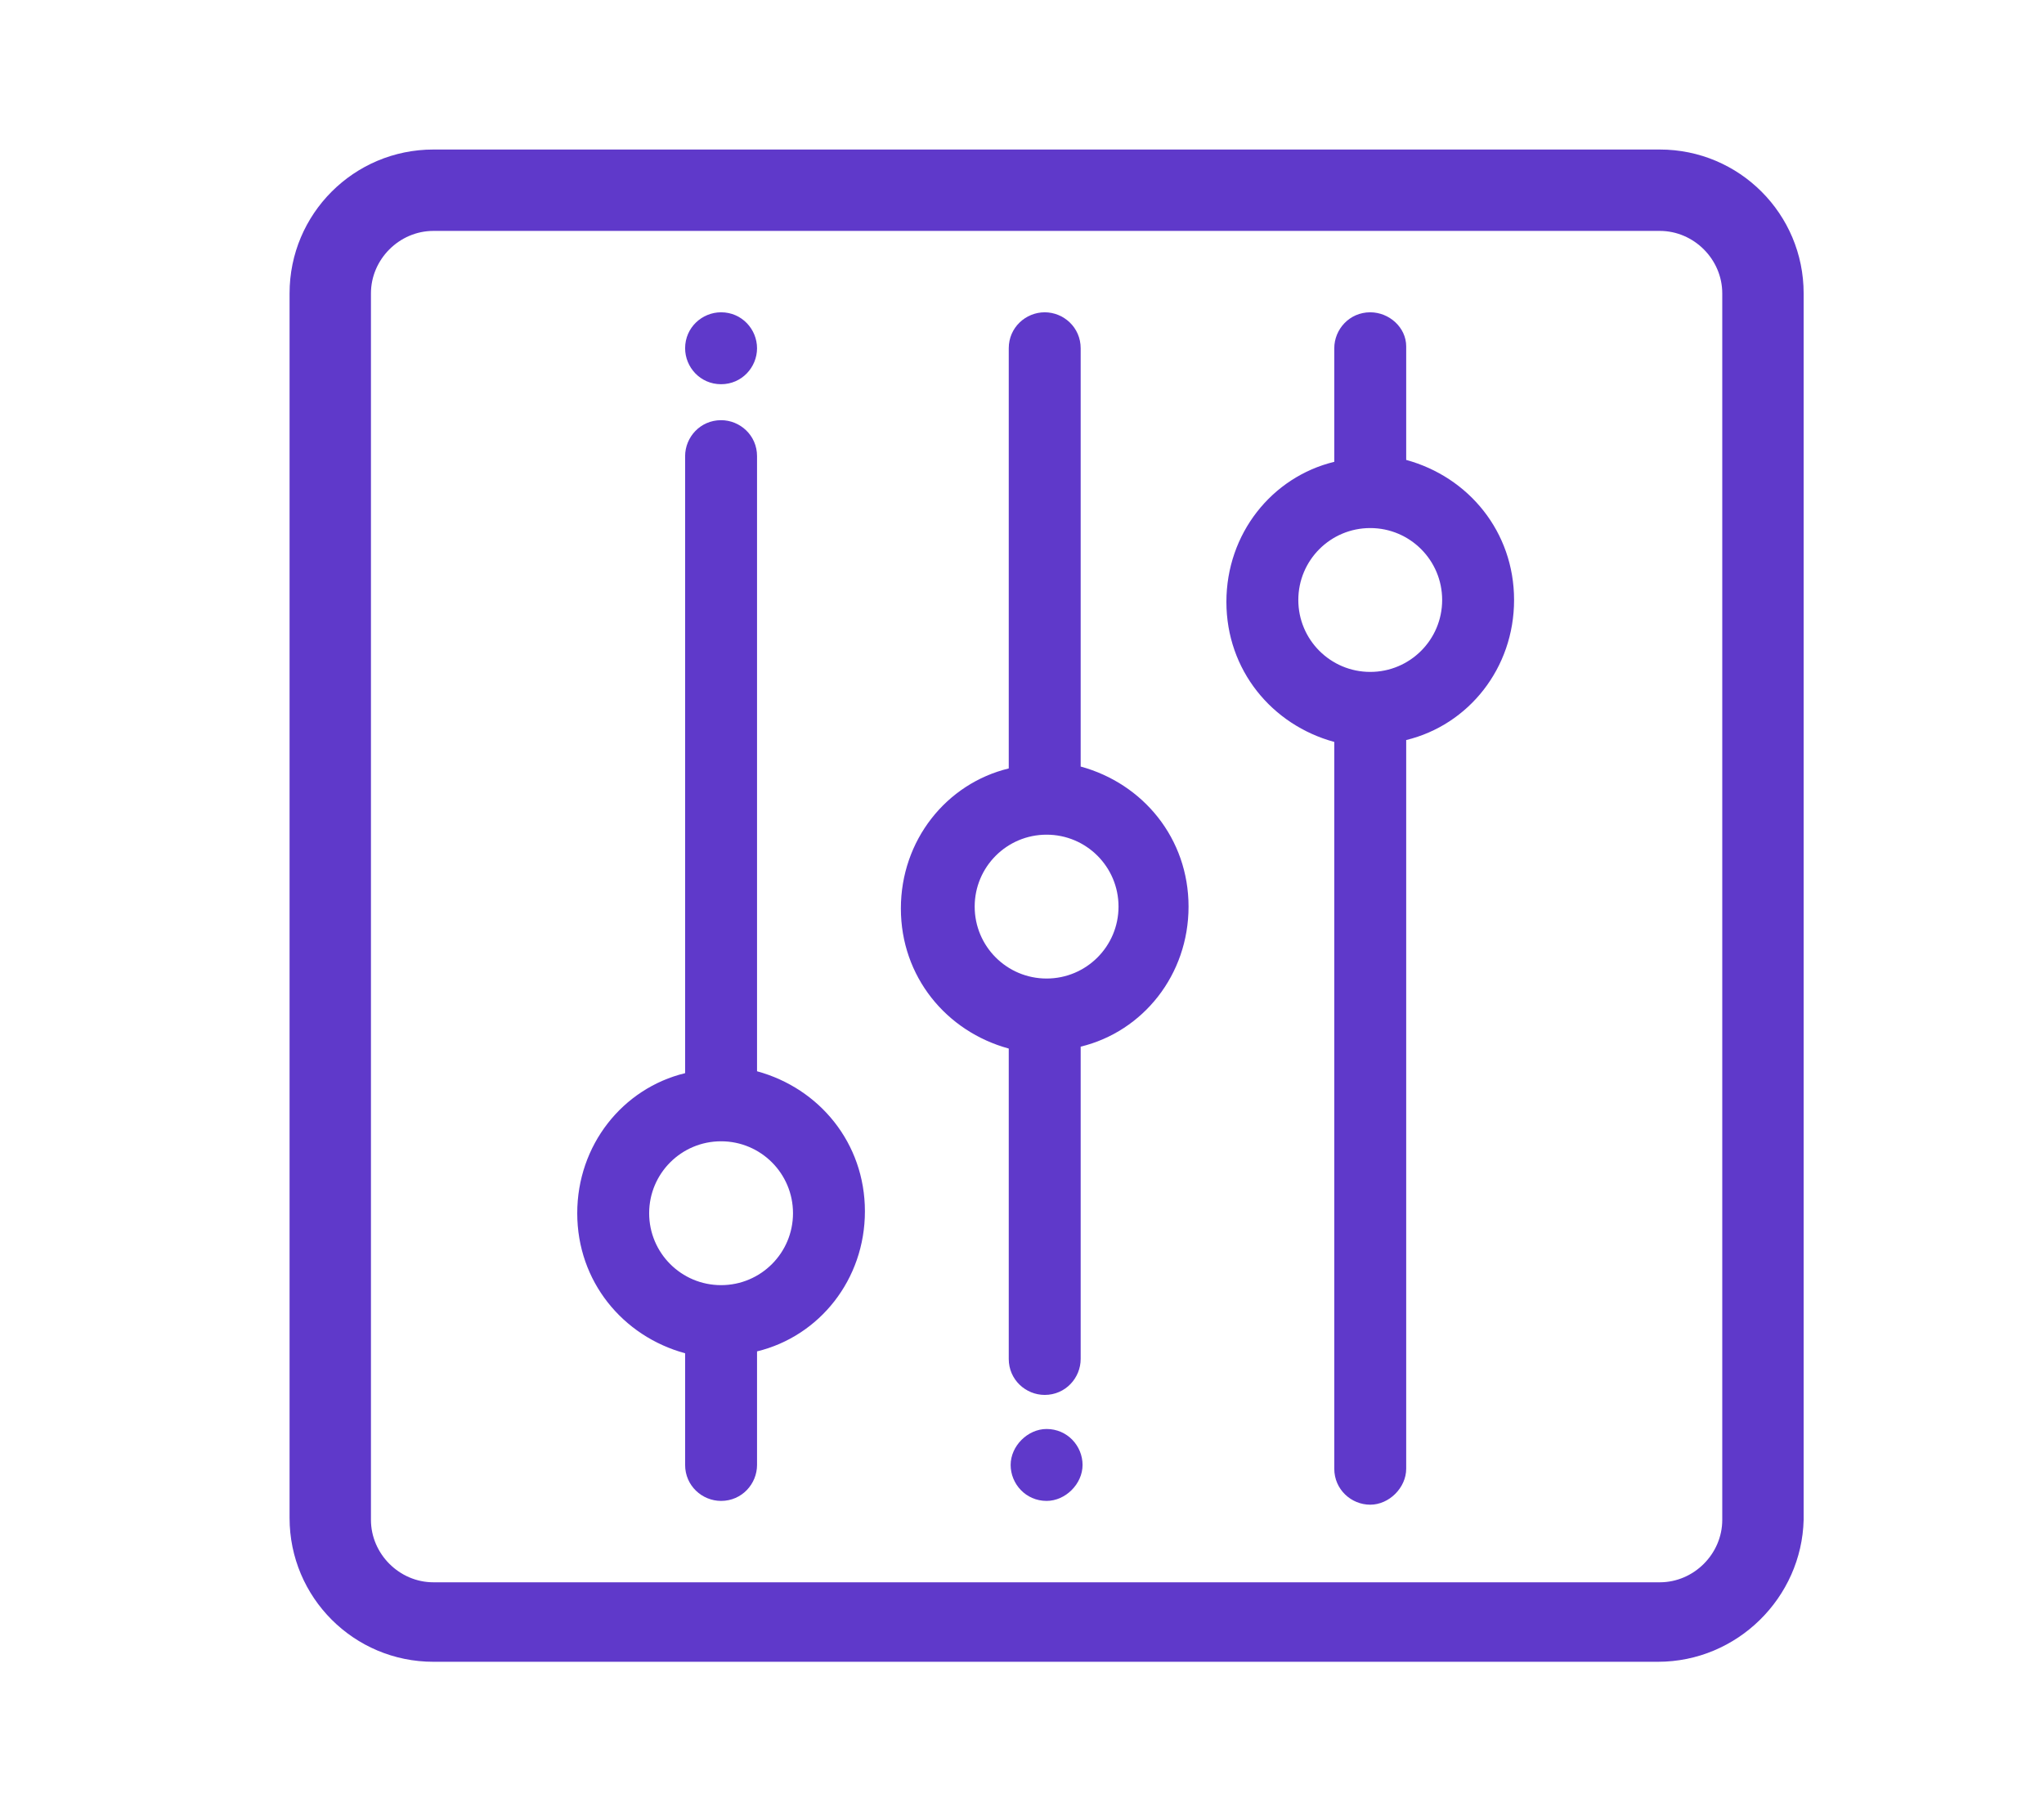 <?xml version="1.0" encoding="UTF-8"?> <svg xmlns="http://www.w3.org/2000/svg" xmlns:xlink="http://www.w3.org/1999/xlink" version="1.1" x="0px" y="0px" viewBox="0 0 108 95" style="enable-background:new 0 0 108 95;" xml:space="preserve"> <style type="text/css"> .st0{display:none;} .st1{display:inline;} .st2{fill-rule:evenodd;clip-rule:evenodd;fill:#5F39CA;} .st3{fill:#5F39CA;} .st4{display:inline;fill:#5F39CA;} </style> <g id="_x2D_---_below_are_archived" class="st0"> </g> <g id="full-digital" class="st0"> <g class="st1"> <path class="st2" d="M47.9,39.4l-0.9,3.7h-2.3c-1,0-1.9,0.8-1.9,1.9c0,1,0.8,1.9,1.9,1.9h3.7h0.1h3.7v5h-28 c-3.1,0-5.6,2.5-5.6,5.6v5.6h-3.7c-3.1,0-5.6,2.5-5.6,5.6v7.5c0,3.1,2.5,5.6,5.6,5.6h3.7v3.7h-1.9c-1,0-1.9,0.8-1.9,1.9 c0,1,0.8,1.9,1.9,1.9h7.5c1,0,1.9-0.8,1.9-1.9c0-1-0.8-1.9-1.9-1.9h-1.9v-3.7H26c3.1,0,5.6-2.5,5.6-5.6v-7.5 c0-3.1-2.5-5.6-5.6-5.6h-3.7v-5.6c0-1,0.8-1.9,1.9-1.9h28v7.5h-3.7c-3.1,0-5.6,2.5-5.6,5.6v7.5c0,3.1,2.5,5.6,5.6,5.6h3.7v3.7 h-1.9c-1,0-1.9,0.8-1.9,1.9c0,1,0.8,1.9,1.9,1.9h7.5c1,0,1.9-0.8,1.9-1.9c0-1-0.8-1.9-1.9-1.9h-1.9v-3.7h3.7 c3.1,0,5.6-2.5,5.6-5.6v-7.5c0-3.1-2.5-5.6-5.6-5.6h-3.7v-7.5h28c1,0,1.9,0.8,1.9,1.9v5.6H82c-3.1,0-5.6,2.5-5.6,5.6v7.5 c0,3.1,2.5,5.6,5.6,5.6h3.7v3.7h-1.9c-1,0-1.9,0.8-1.9,1.9c0,1,0.8,1.9,1.9,1.9h7.5c1,0,1.9-0.8,1.9-1.9c0-1-0.8-1.9-1.9-1.9h-1.9 v-3.7h3.7c3.1,0,5.6-2.5,5.6-5.6v-7.5c0-3.1-2.5-5.6-5.6-5.6h-3.7v-5.6c0-3.1-2.5-5.6-5.6-5.6h-28v-5h3.7h0.1h3.7 c1,0,1.9-0.8,1.9-1.9s-0.8-1.9-1.9-1.9h-2.3l-0.9-3.7h6.9c3.1,0,5.6-2.5,5.6-5.6V11.4c0-3.1-2.5-5.6-5.6-5.6H40.9 c-3.1,0-5.6,2.5-5.6,5.6v22.4c0,3.1,2.5,5.6,5.6,5.6H47.9z M95.1,68.7v7.5c0,1-0.8,1.9-1.9,1.9H82c-1,0-1.9-0.8-1.9-1.9v-7.5 c0-1,0.8-1.9,1.9-1.9h11.2C94.3,66.8,95.1,67.6,95.1,68.7z M61.5,68.7v7.5c0,1-0.8,1.9-1.9,1.9H48.4c-1,0-1.9-0.8-1.9-1.9v-7.5 c0-1,0.8-1.9,1.9-1.9h11.2C60.6,66.8,61.5,67.6,61.5,68.7z M27.9,68.7v7.5c0,1-0.8,1.9-1.9,1.9H14.8c-1,0-1.9-0.8-1.9-1.9v-7.5 c0-1,0.8-1.9,1.9-1.9H26C27,66.8,27.9,67.6,27.9,68.7z M51.7,39.4l-0.9,3.7h6.4l-0.9-3.7H51.7z M57.8,35.7h9.3 c1,0,1.9-0.8,1.9-1.9V11.4c0-1-0.8-1.9-1.9-1.9H40.9c-1,0-1.9,0.8-1.9,1.9v22.4c0,1,0.8,1.9,1.9,1.9h9.3h0.1H57.8L57.8,35.7 L57.8,35.7z"></path> <path class="st3" d="M65.4,32.7H42.9c-0.7,0-1.3-0.6-1.3-1.3V14c0-0.7,0.6-1.3,1.3-1.3h22.6c0.7,0,1.3,0.6,1.3,1.3v17.4 C66.7,32.2,66.1,32.7,65.4,32.7z M42.9,14l0,17.4l22.6,0c0,0,0,0,0,0V14L42.9,14z"></path> </g> </g> <g id="integrated-data" class="st0"> <g class="st1"> <path class="st3" d="M43.1,6.5c-2.2,0-4.1,1.8-4.1,4.1v5.5c0,1,0.4,2,1.1,2.7c-0.7,0.7-1.1,1.7-1.1,2.7V27c0,2.2,1.8,4.1,4.1,4.1 h21.8c2.2,0,4.1-1.8,4.1-4.1l0-5.5c0-1-0.4-2-1.1-2.7c0.7-0.7,1.1-1.7,1.1-2.7v-5.5c0-2.2-1.8-4.1-4.1-4.1L43.1,6.5z M43.1,9.3 h6.8v8.2h-6.8c-0.8,0-1.4-0.6-1.4-1.4l0-5.5C41.7,9.9,42.3,9.3,43.1,9.3L43.1,9.3z M52.6,9.3h12.3c0.8,0,1.4,0.6,1.4,1.4v5.5 c0,0.8-0.6,1.4-1.4,1.4H52.6V9.3z M45.8,12c-0.8,0-1.4,0.6-1.4,1.4c0,0.8,0.6,1.4,1.4,1.4c0.8,0,1.4-0.6,1.4-1.4 C47.2,12.6,46.6,12,45.8,12z M56.7,12c-0.8,0-1.4,0.6-1.4,1.4c0,0.8,0.6,1.4,1.4,1.4h5.5c0.8,0,1.4-0.6,1.4-1.4 c0-0.7-0.6-1.4-1.4-1.4H56.7z M43.1,20.2h6.8v8.2h-6.8c-0.8,0-1.4-0.6-1.4-1.4l0-5.5C41.7,20.8,42.3,20.2,43.1,20.2L43.1,20.2z M52.6,20.2h12.3c0.8,0,1.4,0.6,1.4,1.4V27c0,0.8-0.6,1.4-1.4,1.4H52.6V20.2z M45.8,22.9c-0.8,0-1.4,0.6-1.4,1.4s0.6,1.4,1.4,1.4 c0.8,0,1.4-0.6,1.4-1.4S46.6,22.9,45.8,22.9z M56.7,22.9c-0.8,0-1.4,0.6-1.4,1.4c0,0.8,0.6,1.4,1.4,1.4h5.5c0.7,0,1.4-0.6,1.4-1.4 c0-0.7-0.6-1.4-1.4-1.4H56.7z M52.2,36.7c-1.5,0.2-2.9,0.6-4.2,1.3c-0.7,0.3-1,1.2-0.6,1.8c0.3,0.7,1.1,1,1.8,0.6 c1.1-0.5,2.2-0.9,3.4-1c2.3-0.3,4.8,0.1,6.9,1.4c4.3,2.5,6.4,7.6,5.1,12.4l-0.3,1.3l-1.6-2.8c-0.3-0.5-0.8-0.7-1.3-0.7 c-0.2,0-0.4,0.1-0.5,0.2c-0.7,0.4-0.9,1.2-0.5,1.9l3.3,5.7c0.4,0.6,1.2,0.9,1.9,0.5l5.7-3.3c0.6-0.4,0.9-1.2,0.5-1.9 c-0.4-0.7-1.2-0.9-1.9-0.5l-2.8,1.6l0.3-1.3c1.6-6-1-12.3-6.4-15.4c-2-1.2-4.2-1.8-6.4-1.8C53.7,36.6,52.9,36.6,52.2,36.7 L52.2,36.7z M42.6,41.4L37,44.7c-0.7,0.4-0.9,1.2-0.5,1.9c0.4,0.6,1.2,0.9,1.9,0.5l2.8-1.6l-0.3,1.3c-1.6,6,1,12.3,6.4,15.4 c2.7,1.6,5.7,2.1,8.6,1.7c1.5-0.2,2.9-0.6,4.2-1.3c0.7-0.3,1-1.1,0.6-1.8c-0.3-0.7-1.1-1-1.8-0.6c-1.1,0.5-2.2,0.9-3.4,1 c-2.3,0.3-4.8-0.1-6.9-1.4c-4.3-2.5-6.4-7.6-5.1-12.4l0.3-1.3l1.6,2.8c0.4,0.6,1.2,0.9,1.9,0.5c0.7-0.4,0.9-1.2,0.5-1.9l-3.3-5.7 c-0.2-0.4-0.6-0.7-1.1-0.7C43,41.3,42.8,41.3,42.6,41.4L42.6,41.4z M17.1,63.9c-2.2,0-4.1,1.8-4.1,4.1v5.5c0,1,0.4,2,1.1,2.7 c-0.7,0.7-1.1,1.7-1.1,2.7v5.5c0,2.2,1.8,4.1,4.1,4.1H39c2.2,0,4.1-1.8,4.1-4.1v-5.5c0-1-0.4-2-1.1-2.7c0.7-0.7,1.1-1.7,1.1-2.7 V68c0-2.2-1.8-4.1-4.1-4.1H17.1z M69,63.9c-2.2,0-4.1,1.8-4.1,4.1v5.5c0,1,0.4,2,1.1,2.7c-0.7,0.7-1.1,1.7-1.1,2.7v5.5 c0,2.2,1.8,4.1,4.1,4.1h21.8c2.2,0,4.1-1.8,4.1-4.1v-5.5c0-1-0.4-2-1.1-2.7c0.7-0.7,1.1-1.7,1.1-2.7V68c0-2.2-1.8-4.1-4.1-4.1H69z M17.1,66.6H24v8.2h-6.8c-0.8,0-1.4-0.6-1.4-1.4V68C15.8,67.2,16.4,66.6,17.1,66.6L17.1,66.6z M26.7,66.6H39 c0.8,0,1.4,0.6,1.4,1.4v5.5c0,0.8-0.6,1.4-1.4,1.4l-12.3,0V66.6z M69,66.6h6.8v8.2H69c-0.8,0-1.4-0.6-1.4-1.4V68 C67.7,67.2,68.2,66.6,69,66.6L69,66.6z M78.6,66.6h12.3c0.8,0,1.4,0.6,1.4,1.4v5.5c0,0.8-0.6,1.4-1.4,1.4H78.6L78.6,66.6z M30.8,69.3c-0.8,0-1.4,0.6-1.4,1.4c0,0.7,0.6,1.4,1.4,1.4h5.5c0.7,0,1.4-0.6,1.4-1.4c0-0.8-0.6-1.4-1.4-1.4H30.8z M82.7,69.3 c-0.8,0-1.4,0.6-1.4,1.4c0,0.8,0.6,1.4,1.4,1.4h5.5c0.7,0,1.4-0.6,1.4-1.4c0-0.8-0.6-1.4-1.4-1.4H82.7z M19.9,69.3 c-0.8,0-1.4,0.6-1.4,1.4s0.6,1.4,1.4,1.4c0.8,0,1.4-0.6,1.4-1.4S20.6,69.3,19.9,69.3z M71.7,69.3c-0.8,0-1.4,0.6-1.4,1.4 s0.6,1.4,1.4,1.4c0.8,0,1.4-0.6,1.4-1.4S72.5,69.3,71.7,69.3z M24,77.5v8.2h-6.8c-0.8,0-1.4-0.6-1.4-1.4v-5.5 c0-0.8,0.6-1.4,1.4-1.4L24,77.5z M26.7,77.5H39c0.8,0,1.4,0.6,1.4,1.4v5.5c0,0.8-0.6,1.4-1.4,1.4l-12.3,0V77.5z M75.8,77.5v8.2H69 c-0.8,0-1.4-0.6-1.4-1.4v-5.5c0-0.8,0.6-1.4,1.4-1.4L75.8,77.5z M78.6,77.5h12.3c0.8,0,1.4,0.6,1.4,1.4v5.5c0,0.8-0.6,1.4-1.4,1.4 H78.6V77.5z M30.8,80.3c-0.8,0-1.4,0.6-1.4,1.4c0,0.7,0.6,1.4,1.4,1.4h5.5c0.7,0,1.4-0.6,1.4-1.4c0-0.8-0.6-1.4-1.4-1.4H30.8z M82.7,80.3c-0.8,0-1.4,0.6-1.4,1.4c0,0.8,0.6,1.4,1.4,1.4h5.5c0.7,0,1.4-0.6,1.4-1.4c0-0.8-0.6-1.4-1.4-1.4H82.7z M19.9,80.3 c-0.8,0-1.4,0.6-1.4,1.4c0,0.8,0.6,1.4,1.4,1.4s1.4-0.6,1.4-1.4C21.2,80.9,20.6,80.3,19.9,80.3z M70.4,81.6c0,0.8,0.6,1.4,1.4,1.4 c0.8,0,1.4-0.6,1.4-1.4c0-0.8-0.6-1.4-1.4-1.4C71,80.3,70.4,80.9,70.4,81.6z"></path> <g> <path class="st3" d="M59.1,76.5c-3.3,0.6-6.9,0.6-10.2,0c-0.1,0-0.2,0-0.5,0c-1.1,0.1-1.9,0.8-2.2,1.8c-0.1,0.6,0,1.2,0.3,1.7 c0.3,0.5,0.9,0.8,1.4,1c1.9,0.4,4,0.6,6,0.6c2,0,4.1-0.2,6-0.6c1.2-0.2,2-1.4,1.8-2.7C61.5,77,60.3,76.2,59.1,76.5z"></path> <path class="st3" d="M83.9,17h-9.2c-1.3,0-2.3,1-2.3,2.3s1,2.3,2.3,2.3h6.9v36.1c0,1.3,1,2.3,2.3,2.3c1.3,0,2.3-1,2.3-2.3V19.3 C86.2,18.1,85.2,17,83.9,17z"></path> <path class="st3" d="M33.1,17.2h-9.2c-1.3,0-2.3,1-2.3,2.3V58c0,1.3,1,2.3,2.3,2.3s2.3-1,2.3-2.3V21.8h6.9c1.3,0,2.3-1,2.3-2.3 S34.4,17.2,33.1,17.2z"></path> </g> </g> </g> <g id="smart-quotes"> <g> <path class="st3" d="M72.4,16.5c-1.1,0-1.9,0.9-1.9,1.9v6c-3.3,0.8-5.7,3.8-5.7,7.4s2.4,6.5,5.7,7.4v38.4c0,1.1,0.9,1.9,1.9,1.9 s1.9-0.9,1.9-1.9V39.1c3.3-0.8,5.7-3.8,5.7-7.4s-2.4-6.5-5.7-7.4v-6C74.3,17.3,73.4,16.5,72.4,16.5z M76.2,31.7 c0,2.1-1.7,3.8-3.8,3.8s-3.8-1.7-3.8-3.8s1.7-3.8,3.8-3.8S76.2,29.6,76.2,31.7z"></path> <path class="st3" d="M53.3,18.4v22.2c-3.3,0.8-5.7,3.8-5.7,7.4s2.4,6.5,5.7,7.4v16.4c0,1.1,0.9,1.9,1.9,1.9c1.1,0,1.9-0.9,1.9-1.9 V55.3c3.3-0.8,5.7-3.8,5.7-7.4s-2.4-6.5-5.7-7.4V18.4c0-1.1-0.9-1.9-1.9-1.9C54.2,16.5,53.3,17.3,53.3,18.4z M59.1,47.9 c0,2.1-1.7,3.8-3.8,3.8c-2.1,0-3.8-1.7-3.8-3.8s1.7-3.8,3.8-3.8C57.4,44.1,59.1,45.8,59.1,47.9z"></path> <path class="st3" d="M36.2,77.4c0,1.1,0.9,1.9,1.9,1.9c1.1,0,1.9-0.9,1.9-1.9v-6c3.3-0.8,5.7-3.8,5.7-7.4s-2.4-6.5-5.7-7.4V24.1 c0-1.1-0.9-1.9-1.9-1.9c-1.1,0-1.9,0.9-1.9,1.9v32.6c-3.3,0.8-5.7,3.8-5.7,7.4s2.4,6.5,5.7,7.4V77.4z M34.3,64.1 c0-2.1,1.7-3.8,3.8-3.8c2.1,0,3.8,1.7,3.8,3.8c0,2.1-1.7,3.8-3.8,3.8C36,67.9,34.3,66.2,34.3,64.1z"></path> <path class="st3" d="M38.1,20.3c-1.1,0-1.9-0.9-1.9-1.9c0-1.1,0.9-1.9,1.9-1.9c1.1,0,1.9,0.9,1.9,1.9C40,19.4,39.2,20.3,38.1,20.3 "></path> <path class="st3" d="M55.3,79.3c-1.1,0-1.9-0.9-1.9-1.9s0.9-1.9,1.9-1.9c1.1,0,1.9,0.9,1.9,1.9S56.3,79.3,55.3,79.3"></path> </g> <path class="st3" d="M87.6,87.8H22.9c-4.2,0-7.6-3.4-7.6-7.6V15.5c0-4.2,3.4-7.6,7.6-7.6h64.8c4.2,0,7.6,3.4,7.6,7.6v64.8 C95.2,84.4,91.8,87.8,87.6,87.8z M22.9,12.2c-1.8,0-3.3,1.5-3.3,3.3v64.8c0,1.8,1.5,3.3,3.3,3.3h64.8c1.8,0,3.3-1.5,3.3-3.3V15.5 c0-1.8-1.5-3.3-3.3-3.3H22.9z"></path> </g> <g id="multi-unit-quote" class="st0"> <g class="st1"> <g> <path class="st2" d="M50.3,47.4c0,0.4-0.3,0.7-0.7,0.7h-8.1c-0.4,0-0.7-0.3-0.7-0.7c0-0.4,0.3-0.7,0.7-0.7h8.1 C50,46.7,50.3,47,50.3,47.4"></path> <path class="st2" d="M53.6,32c1.3-2.6,2.2-5.1,3.2-6.9c0.8-1.3,2.4-1.8,3.7-1c0,0,0,0,0,0c0.9,0.5,1.3,1.4,1.4,2.3 c0,0,1.8,14.6,1.8,14.6v5.4c0,0.1,0,0.2-0.1,0.3c-0.1,0.3-0.3,0.5-0.5,0.6c-0.1,0-0.2,0.1-0.3,0.1h-2.5c-2.2,0-3.9-1.7-3.9-3.9 v-4.3c0-0.5,0.4-0.9,0.9-0.9c0.5,0,0.9,0.4,0.9,0.9v0.9h1.5l-1.7-5.7c-1.6,3.1-3,6-3.4,6.8c-0.1,0.4-0.5,0.7-0.9,0.7h-4.5v1.8H51 c1,0,1.9,0.4,2.6,1.1c0.7,0.7,1,1.5,1.1,2.5l0,0.1c0,1-0.4,1.9-1.1,2.6C52.9,50.6,52,51,51,51H40.1c-1,0-1.9-0.4-2.6-1.1 c-0.7-0.7-1.1-1.6-1.1-2.6c0-1,0.4-1.9,1.1-2.6c0.7-0.7,1.6-1.1,2.6-1.1h1.8v-1.8h-4.5c-0.5,0-0.9-0.4-0.9-0.9v-1.9 c0-0.2,0.1-0.5,0.3-0.7l1.5-1.5v-3.3c0-0.5,0.4-0.9,0.9-0.9l0,0h0.9v-3.3c-0.2-0.2-0.4-0.4-0.6-0.6c0,0-0.1-0.1-0.1-0.1 c-0.1-0.1-0.1-0.2-0.1-0.3c-0.1-0.2,0-0.4,0.1-0.6c0-0.1,0.1-0.2,0.2-0.2c0.1-0.1,0.1-0.1,0.2-0.1c0.1,0,0.2-0.1,0.3-0.1 c0.1,0,0.2,0,0.3,0c0.2,0,0.4,0.1,0.5,0.3c0.3,0.3,0.6,0.6,0.9,0.9c0.1,0.1,0.2,0.3,0.2,0.4c0,0.1,0,0.1,0,0.2v3.6h1.8v-3.6 c-0.5,0-0.9-0.4-0.9-0.9c0-0.5,0.4-0.9,0.9-0.9H51c0.5,0,0.9,0.4,0.9,0.9c0,0.3-0.1,0.5-0.3,0.7L53.6,32z M51,45.6H40.1 c-0.5,0-0.9,0.2-1.3,0.5c-0.3,0.3-0.5,0.8-0.5,1.3c0,0.5,0.2,0.9,0.5,1.3c0.3,0.3,0.8,0.5,1.3,0.5H51c0.5,0,0.9-0.2,1.3-0.5 c0.3-0.3,0.5-0.8,0.5-1.3l0-0.1c0-0.4-0.2-0.9-0.5-1.2C52,45.7,51.5,45.6,51,45.6L51,45.6z M61,41.9h-2.7v1.5 c0,0.3,0,0.5,0.1,0.7c0.2,0.6,0.8,1.1,1.5,1.3c0.2,0,0.3,0.1,0.5,0.1h1.6v-3.6L61,41.9z M47.4,41.9h-3.6v1.8h3.6V41.9z M49.6,29.2h-4.1v3.6h4.5c0,0,0,0,0,0c0,0,0,0,0,0c0,0,0,0,0.1,0c0.1,0,0.2,0,0.2,0.1c0.1,0.1,0.2,0.1,0.3,0.2 c0.1,0.1,0.1,0.2,0.2,0.3c0,0.1,0.1,0.2,0.1,0.3c0,0.1,0,0.2-0.1,0.3c-0.1,0.2-0.3,0.4-0.5,0.5c-0.1,0.1-0.2,0.1-0.4,0.1l-4.5,0 v3.6c0,0.1,0,0.2-0.1,0.3c-0.1,0.2-0.2,0.3-0.4,0.5c-0.1,0-0.2,0.1-0.2,0.1c-0.1,0-0.2,0-0.3,0c-0.1,0-0.2,0-0.3-0.1 c-0.1,0-0.2-0.1-0.3-0.2c-0.1-0.1-0.2-0.2-0.2-0.3c-0.1-0.1-0.1-0.2-0.1-0.4v-3.6l-2.7,0c0,0,0,0-0.1,0c0,0,0,0-0.1,0h-0.8v2.7 c0,0.2-0.1,0.5-0.3,0.6l-1.5,1.5v0.6h14.5V34L49.6,29.2z M59.3,32l2.4,8.1h0.1l-1.3-10.4C60.1,30.4,59.7,31.2,59.3,32L59.3,32z M54.7,37.1c0.8-1.6,1.8-3.5,2.8-5.4c0-0.1,0.1-0.3,0.2-0.4c0.9-1.7,1.7-3.3,2.4-4.4c0.1-0.1,0.1-0.3,0.1-0.4c0,0,0,0,0-0.1 c0-0.3-0.2-0.6-0.5-0.8c0,0,0,0,0,0c-0.4-0.3-1-0.1-1.2,0.3c-1.1,2-2.1,4.9-3.8,7.9L54.7,37.1z"></path> </g> <g> <g> <path class="st3" d="M97.8,35.2c-1.1-1.1-2.3-2-3.6-2.8V19.7c0-3.1-2.5-5.6-5.6-5.6H29.9c-3.1,0-5.6,2.5-5.6,5.6v35.7 c0,3.1,2.5,5.6,5.6,5.6H75c3,2.3,6.7,3.6,10.5,3.6c4.6,0,9-1.8,12.2-5.1c3.3-3.3,5.1-7.6,5.1-12.2S101,38.4,97.8,35.2z M85.5,30.1c-4.6,0-9,1.8-12.2,5.1c-3.3,3.3-5.1,7.6-5.1,12.2c0,3.2,0.9,6.2,2.4,8.8H29.9c-0.4,0-0.7-0.3-0.7-0.7V19.7 c0-0.4,0.3-0.7,0.7-0.7h58.7c0.4,0,0.7,0.3,0.7,0.7l0,10.8C88.1,30.3,86.8,30.1,85.5,30.1z M73.1,47.4c0-6.8,5.6-12.4,12.4-12.4 C92.4,35,98,40.5,98,47.4c0,6.8-5.6,12.4-12.4,12.4C78.7,59.8,73.1,54.2,73.1,47.4z"></path> <path class="st3" d="M93.9,41c-0.5-0.5-1.1-0.7-1.7-0.7c0,0,0,0,0,0c-0.6,0-1.3,0.3-1.7,0.7l-7.5,7.5l-2.3-2.3 c-0.9-0.9-2.5-0.9-3.4,0c-0.9,0.9-0.9,2.5,0,3.4l4.1,4.1c0.5,0.5,1.1,0.7,1.7,0.7c0.7,0,1.3-0.3,1.7-0.7l9.2-9.2 C94.9,43.5,94.9,42,93.9,41z"></path> </g> <path class="st3" d="M79.9,61.6v4.1c0,0.4-0.3,0.7-0.7,0.7H20.5c-0.4,0-0.7-0.3-0.7-0.7l0-5.5h0V29.9c0-0.4,0.3-0.7,0.7-0.7h7.4 v-4.9h-7.4c-3.1,0-5.6,2.5-5.6,5.6V53l0,0v12.7c0,3.1,2.5,5.6,5.6,5.6h58.7c3.1,0,5.6-2.5,5.6-5.6v-4.1H79.9z"></path> <path class="st3" d="M70.2,71.2v4.1c0,0.4-0.3,0.7-0.7,0.7H10.8c-0.4,0-0.7-0.3-0.7-0.7l0-5.5h0V39.5c0-0.4,0.3-0.7,0.7-0.7h7.4 v-4.9h-7.4c-3.1,0-5.6,2.5-5.6,5.6v23.1l0,0v12.7c0,3.1,2.5,5.6,5.6,5.6h58.7c3.1,0,5.6-2.5,5.6-5.6v-4.1H70.2z"></path> </g> </g> </g> <g id="instant-price-adj" class="st0"> <g class="st1"> <g> <path class="st3" d="M43.9,34.4c-0.5-0.3-1.1-0.3-1.6-0.2c-0.5,0.2-1,0.5-1.3,1l-5.6,9.9V24.6h25.4c0.3,0,0.5-0.1,0.7-0.3 c0.2-0.2,0.3-0.5,0.3-0.7l0-2.1c0-0.6-0.5-1-1-1H33.4c-0.1,0-0.2,0-0.3,0c0,0-0.1,0-0.1,0c-1,0.2-1.7,1.1-1.7,2.1v22.6l-5.6-9.9 c-0.4-0.8-1.2-1.2-2.1-1.1c-0.7,0.1-1.3,0.5-1.6,1.1c-0.3,0.6-0.3,1.4,0.1,2l9.5,16.9c0.4,0.7,1.1,1.1,1.8,1.1s1.5-0.4,1.8-1.1 l9.5-16.9c0.3-0.5,0.3-1.1,0.2-1.6C44.7,35.1,44.4,34.6,43.9,34.4z"></path> <path class="st3" d="M86.6,58.4l-9.5-16.9c-0.4-0.8-1.3-1.2-2.2-1.1c0,0,0,0,0,0c-0.6,0.1-1.2,0.5-1.5,1L64,58.4 c-0.3,0.5-0.3,1.1-0.2,1.6c0.2,0.5,0.5,1,1,1.3c0.5,0.3,1.1,0.3,1.6,0.2c0.5-0.2,1-0.5,1.3-1l5.6-9.9v20.5H46.6c-0.6,0-1,0.5-1,1 v2.1c0,0.6,0.5,1,1,1h28.7c1.2,0,2.1-0.9,2.1-2.1V50.6l5.6,9.9c0.3,0.5,0.7,0.9,1.3,1c0.5,0.2,1.1,0.1,1.6-0.2 c0.5-0.3,0.9-0.7,1-1.3C87,59.5,86.9,58.9,86.6,58.4z M85.7,58.9L85.7,58.9L85.7,58.9L85.7,58.9z"></path> </g> <path class="st3" d="M75.1,5.5c-9,0-16.4,7.3-16.4,16.4s7.3,16.4,16.4,16.4s16.4-7.3,16.4-16.4S84.2,5.5,75.1,5.5z M80.6,28.2 c0,0.5-0.4,0.9-0.9,0.9h-9.1c-0.3,0-0.6-0.1-0.8-0.4c-0.2-0.3-0.2-0.6,0-0.9l2.1-4.1h-2.2c-0.5,0-0.9-0.4-0.9-0.9s0.4-0.9,0.9-0.9 h2.7v-3.6c0-1,0.4-1.9,1.1-2.6s1.6-1.1,2.6-1.1s1.9,0.4,2.6,1.1c0.4,0.4,0.4,0.9,0,1.3c-0.4,0.4-0.9,0.4-1.3,0 c-0.3-0.3-0.8-0.5-1.3-0.5s-0.9,0.2-1.3,0.5c-0.3,0.3-0.5,0.8-0.5,1.3v3.6h2.7c0.5,0,0.9,0.4,0.9,0.9s-0.4,0.9-0.9,0.9h-3.1 L72,27.3h6.7v-0.9c0-0.5,0.4-0.9,0.9-0.9s0.9,0.4,0.9,0.9L80.6,28.2z"></path> <path class="st3" d="M32.9,56.8c-9,0-16.4,7.3-16.4,16.4s7.3,16.4,16.4,16.4s16.4-7.3,16.4-16.4S41.9,56.8,32.9,56.8z M33.8,80.4 v0.9c0,0.5-0.4,0.9-0.9,0.9S32,81.8,32,81.3v-1c-1.1-0.1-2.1-0.4-3.1-0.9c-0.4-0.2-0.6-0.8-0.4-1.2c0.2-0.4,0.8-0.6,1.2-0.4 c1.1,0.5,2.3,0.8,3.5,0.8h0.3c1.2,0,2.3-1,2.3-2.3s-1-2.3-2.3-2.3h-0.9c-2.3,0-4.1-1.8-4.1-4.1c0-2.1,1.6-3.9,3.6-4.1v-0.9 c0-0.5,0.4-0.9,0.9-0.9c0.5,0,0.9,0.4,0.9,0.9v1c1.1,0.1,2.1,0.4,3.1,0.9c0.4,0.2,0.6,0.8,0.4,1.2c-0.2,0.4-0.8,0.6-1.2,0.4 c-1.1-0.4-2.3-0.7-3.5-0.7h-0.3c-1.2,0-2.3,1-2.3,2.3s1,2.3,2.3,2.3h0.9c2.3,0,4.1,1.8,4.1,4.1C37.4,78.4,35.8,80.2,33.8,80.4 L33.8,80.4z"></path> </g> </g> <g id="workflow-manag" class="st0"> <g class="st1"> <g> <path class="st3" d="M20,49.2c1.7,0,3.3-0.7,4.5-1.9c1.2-1.2,1.9-2.9,1.9-4.6c0-1.7-0.7-3.3-1.9-4.5c-1.2-1.2-2.9-1.9-4.6-1.9 c-1.7,0-3.3,0.7-4.5,1.9c-1.2,1.2-1.9,2.9-1.9,4.5c0,1.7,0.7,3.3,1.9,4.5C16.7,48.5,18.3,49.2,20,49.2z M16.5,42.8 c0-0.9,0.4-1.8,1-2.5c0.7-0.7,1.6-1,2.5-1c0.9,0,1.8,0.4,2.5,1c0.7,0.7,1,1.6,1,2.5c0,0.9-0.4,1.8-1,2.5c-1.3,1.3-3.7,1.3-5,0 C16.9,44.6,16.5,43.7,16.5,42.8z"></path> <path class="st3" d="M25.1,49.4h-1c-1,0-1.9,0.5-2.4,1.4l-1.5,2.4l-1.6-2.5c-0.5-0.8-1.4-1.3-2.4-1.3h-1c-1.4,0-2.7,0.5-3.7,1.5 c-1,1-1.6,2.3-1.6,3.7v7H13v-6.9c0-0.6,0.3-1.2,0.7-1.6c0.4-0.4,1-0.6,1.7-0.7l0.9,0l2.8,4.5c0.3,0.4,0.7,0.7,1.2,0.7 c0.5,0,1-0.3,1.2-0.7l2.6-4.4h1c0.6,0,1.2,0.2,1.6,0.7c0.4,0.4,0.7,1,0.7,1.6v6.9h2.9v-7c0-1.4-0.6-2.7-1.6-3.7 C27.8,49.9,26.6,49.4,25.1,49.4z"></path> <path class="st3" d="M53,49.3c1.7,0,3.3-0.7,4.5-1.9c1.2-1.2,1.9-2.9,1.9-4.6c0-1.7-0.7-3.3-1.9-4.5c-1.2-1.2-2.9-1.9-4.6-1.9h0 c-1.7,0-3.3,0.7-4.5,1.9c-1.2,1.2-1.9,2.9-1.9,4.5c0,1.7,0.7,3.3,1.9,4.5C49.6,48.6,51.3,49.3,53,49.3z M49.4,42.9 c0-0.9,0.4-1.8,1-2.5c0.7-0.7,1.6-1,2.5-1c0.9,0,1.8,0.4,2.5,1l0,0c0.7,0.7,1,1.6,1,2.5c0,0.9-0.4,1.8-1,2.5 c-1.3,1.3-3.7,1.3-5,0C49.8,44.7,49.4,43.8,49.4,42.9z"></path> <path class="st3" d="M61.8,50.9c-1-1-2.3-1.5-3.7-1.5c0,0,0,0,0,0h-1c-1,0-1.9,0.5-2.4,1.4l-1.5,2.4l-1.6-2.5 c-0.5-0.8-1.4-1.3-2.4-1.3h-1c-1.4,0-2.7,0.5-3.7,1.5c-1,1-1.6,2.3-1.6,3.7v7h2.9v-6.9c0-0.6,0.3-1.2,0.7-1.6 c0.4-0.4,1-0.7,1.7-0.7l0.9,0l2.8,4.5c0.3,0.4,0.8,0.7,1.2,0.7c0.5,0,1-0.3,1.2-0.7l2.6-4.4h1c0.6,0,1.2,0.2,1.6,0.7 c0.4,0.4,0.7,1,0.7,1.6v6.9h2.9l0-7C63.3,53.2,62.8,51.9,61.8,50.9z"></path> <path class="st3" d="M84.8,49.3c1.7,0,3.3-0.7,4.5-1.9c1.2-1.2,1.9-2.9,1.9-4.6c0-1.7-0.7-3.3-1.9-4.5c-1.2-1.2-2.9-1.9-4.6-1.9 c-1.7,0-3.3,0.7-4.5,1.9c-1.2,1.2-1.9,2.9-1.9,4.5c0,1.7,0.7,3.3,1.9,4.5C81.4,48.6,83.1,49.3,84.8,49.3z M81.3,42.9 c0-0.9,0.4-1.8,1-2.5c0.7-0.7,1.6-1,2.5-1c0.9,0,1.8,0.4,2.5,1c0.7,0.7,1,1.6,1,2.5c0,0.9-0.4,1.8-1,2.5c-0.7,0.7-1.6,1-2.5,1 c-0.9,0-1.8-0.4-2.5-1C81.6,44.7,81.3,43.8,81.3,42.9z"></path> <path class="st3" d="M93.6,50.9c-1-1-2.3-1.5-3.7-1.5c0,0,0,0,0,0h-1c-1,0-1.9,0.5-2.4,1.4l-1.5,2.4l-1.6-2.5 c-0.5-0.8-1.4-1.3-2.4-1.3h-1c-1.4,0-2.7,0.5-3.7,1.5c-1,1-1.6,2.3-1.6,3.7v7h2.9v-6.9c0-0.6,0.3-1.2,0.7-1.6 c0.4-0.4,1-0.7,1.7-0.7l0.9,0l2.8,4.5c0.3,0.4,0.8,0.7,1.2,0.7c0.5,0,1-0.3,1.2-0.7l2.6-4.4h1c0.6,0,1.2,0.2,1.6,0.7 c0.4,0.4,0.7,1,0.7,1.6v6.9h2.9v-7C95.1,53.2,94.6,51.9,93.6,50.9z"></path> </g> <g> <g> <path class="st3" d="M45.3,9c5.8,0,10.5,4.7,10.5,10.5v2.8v1.4l1-1l2.9-2.9c0.5-0.5,1.1-0.7,1.7-0.7s1.3,0.3,1.7,0.7 c0.5,0.5,0.7,1.1,0.7,1.7c0,0.7-0.3,1.3-0.7,1.7l-8.1,8.1c-0.5,0.5-1.1,0.7-1.7,0.7s-1.3-0.3-1.7-0.7l-8.1-8.1 c-0.5-0.5-0.7-1.1-0.7-1.7c0-0.7,0.3-1.3,0.7-1.7c0.5-0.5,1.1-0.7,1.7-0.7s1.3,0.3,1.7,0.7l2.9,2.9l1,1v-1.4v-2.8 c0-3.1-2.5-5.6-5.6-5.6H29.2c-3.1,0-5.6,2.5-5.6,5.6v8.1c0,1.3-1.1,2.4-2.4,2.4c-1.3,0-2.4-1.1-2.4-2.4v-8.1 C18.7,13.7,23.4,9,29.2,9H45.3"></path> </g> <g> <path class="st3" d="M85.7,64c0.7,0,1.3,0.3,1.7,0.7l8.1,8.1c0.5,0.5,0.7,1.1,0.7,1.7c0,0.7-0.3,1.3-0.7,1.7 c-0.5,0.5-1.1,0.7-1.7,0.7c-0.7,0-1.3-0.3-1.7-0.7l-2.9-2.9l-1-1v1.4v2.8c0,5.8-4.7,10.5-10.5,10.5H61.5 c-5.8,0-10.5-4.7-10.5-10.5v-8.1c0-1.3,1.1-2.4,2.4-2.4s2.4,1.1,2.4,2.4v8.1c0,3.1,2.5,5.6,5.6,5.6h16.2c3.1,0,5.6-2.5,5.6-5.6 v-2.8v-1.4l-1,1l-2.9,2.9c-0.5,0.5-1.1,0.7-1.7,0.7c-0.7,0-1.3-0.3-1.7-0.7c-0.5-0.5-0.7-1.1-0.7-1.7c0-0.7,0.3-1.3,0.7-1.7 l8.1-8.1C84.5,64.3,85.1,64,85.7,64"></path> </g> </g> </g> </g> <g id="autom-distrib" class="st0"> <g class="st1"> <path class="st3" d="M80.7,6.5H27.3c-3,0-5.4,2.4-5.4,5.4v71.3c0,3,2.4,5.4,5.4,5.4h53.5c3,0,5.4-2.4,5.4-5.4V11.9 C86.1,8.9,83.7,6.5,80.7,6.5z M80.4,82.8H27.6V12.2h52.8V82.8z"></path> <circle class="st3" cx="43.8" cy="72.9" r="1.3"></circle> <path class="st3" d="M36.6,49.7h5.5v18.6c0,0.1,0,0.1,0,0.2c-0.4,0.2-0.7,0.4-0.7,0.4C40,69.6,39,71.2,39,72.9 c0,2.6,2.1,4.8,4.8,4.8c1.6,0,3.1-0.8,3.9-2.1c0.2-0.2,0.4-0.6,0.5-0.9c0,0,0.1,0,0.1,0h21.1c0.9,0,1.7-0.8,1.7-1.7 s-0.8-1.7-1.7-1.7H48.4c0,0-0.1,0-0.1,0c-0.1-0.2-0.1-0.3-0.1-0.3c-0.1-0.2-0.2-0.5-0.4-0.7c0.2,0.1,0.4,0.1,0.7,0.1h9.5 c0.3,0,0.5-0.1,0.7-0.2c0.2,0.1,0.5,0.2,0.7,0.2h9.5c1,0,1.8-0.8,1.8-1.8V58.4c0-0.6-0.5-1.1-1.1-1.1h-4.4l0-9.9 c0-0.6-0.5-1.1-1.1-1.1l-11,0c-0.6,0-1.1,0.5-1.1,1.1v9.9h-4.4c-0.6,0-1.1,0.5-1.1,1.1l0,10.3c0,0.2,0,0.4,0.1,0.5 c-0.2-0.2-0.4-0.3-0.6-0.4c-0.2-0.1-0.3-0.2-0.5-0.3c0-0.1,0-0.1,0-0.2V48c0-0.9-0.8-1.7-1.7-1.7h-7.2c-0.9,0-1.7,0.8-1.7,1.7 S35.7,49.7,36.6,49.7z M66,63.9c0.6,0,1.1-0.5,1.1-1.1v-3.4h1.5l0,8.9h-8.9v-8.9h1.5v3.4c0,0.6,0.5,1.1,1.1,1.1H66z M63.4,59.4 h1.5v2.3h-1.5V59.4z M57.9,48.5h1.5v2.3h-1.5V48.5z M54.3,48.5h1.5v3.4c0,0.6,0.5,1.1,1.1,1.1h3.7c0.6,0,1.1-0.5,1.1-1.1l0-3.4 h1.5v8.9h-8.9V48.5z M52.4,59.4H54v2.3h-1.5V59.4z M50.3,59.4v3.4c0,0.6,0.5,1.1,1.1,1.1H55c0.6,0,1.1-0.5,1.1-1.1v-3.4h1.5v8.9 h-8.9l0-8.9H50.3z M46.4,72.9c0,1.4-1.2,2.6-2.6,2.6s-2.6-1.2-2.6-2.6c0-1.4,1.2-2.6,2.6-2.6S46.4,71.5,46.4,72.9z"></path> <path class="st3" d="M36.3,30.5L36.3,30.5l2.9,0v2.8c0,0.6,0.5,1.1,1.1,1.1h13.6V42c0,0.6,0.5,1.1,1.1,1.1c0.6,0,1.1-0.5,1.1-1.1 v-7.7l13.6,0c0.6,0,1.1-0.5,1.1-1.1v-2.8h2.9c0.6,0,1.1-0.5,1.1-1.1v-7.8c0-0.6-0.5-1.1-1.1-1.1h-7.8c-0.6,0-1.1,0.5-1.1,1.1v7.8 c0,0.6,0.5,1.1,1.1,1.1l2.9,0v1.7H41.3v-1.7h2.9c0.6,0,1.1-0.5,1.1-1.1v-7.8c0-0.6-0.5-1.1-1.1-1.1h-7.8c-0.6,0-1.1,0.5-1.1,1.1 l0,7.8C35.2,30.1,35.7,30.5,36.3,30.5z M66.7,28.4v-5.7h5.7v5.7H66.7z M37.4,22.7h5.7v5.7h-5.7V22.7z"></path> </g> </g> <g id="order-conf" class="st0"> <g class="st1"> <g> <path class="st3" d="M81.4,5.5H26.6c-3.1,0-5.5,2.5-5.5,5.5v73c0,3.1,2.5,5.5,5.5,5.5h54.8c3.1,0,5.5-2.5,5.5-5.5V11 C86.9,7.9,84.4,5.5,81.4,5.5z M81.1,83.7H26.9V11.3h54.1V83.7z"></path> <rect x="34.1" y="68.1" class="st3" width="39.7" height="5.9"></rect> <rect x="34.1" y="58.9" class="st3" width="39.7" height="5.9"></rect> </g> <g> <g> <path class="st3" d="M42.9,49.8c3.2,2.4,7,3.8,11.1,3.8c4.9,0,9.4-1.9,12.9-5.3c3.4-3.4,5.3-8,5.3-12.9s-1.9-9.4-5.3-12.9 c-1.2-1.2-2.4-2.1-3.8-2.9c-3.6-1.9-5.1-2-5.1-2c-1.3-0.3-2.6-0.4-3.9-0.4c-4.9,0-9.4,1.9-12.9,5.3c-3.4,3.4-5.3,8-5.3,12.9 c0,3.3,0.9,6.5,2.6,9.3C38.4,44.7,39.9,47.3,42.9,49.8z M40.9,35.4c0-7.2,5.9-13.1,13.1-13.1c7.2,0,13.1,5.9,13.1,13.1 c0,7.2-5.9,13.1-13.1,13.1C46.8,48.4,40.9,42.6,40.9,35.4z"></path> <path class="st3" d="M62.8,28.7c-0.5-0.5-1.1-0.8-1.8-0.8c0,0,0,0,0,0c-0.7,0-1.3,0.3-1.8,0.8l-7.9,7.9l-2.5-2.5 c-1-1-2.7-1-3.6,0c-1,1-1,2.6,0,3.6l4.3,4.3c0.5,0.5,1.1,0.8,1.8,0.8c0.7,0,1.3-0.3,1.8-0.8l9.7-9.7 C63.8,31.3,63.8,29.7,62.8,28.7z"></path> </g> </g> </g> </g> <g id="secure-login" class="st0"> <g class="st1"> <path class="st3" d="M73.2,74.8c-9.3,0-16.8-7.6-16.8-16.8c0-1.3-1.1-2.4-2.4-2.4s-2.4,1.1-2.4,2.4c0,11.9,9.7,21.6,21.6,21.6 c1.3,0,2.4-1.1,2.4-2.4C75.6,75.8,74.6,74.8,73.2,74.8z"></path> <path class="st3" d="M54,26.7c-17.2,0-31.3,14-31.3,31.3c0,1.3,1.1,2.4,2.4,2.4s2.4-1.1,2.4-2.4c0-14.6,11.9-26.4,26.4-26.4 s26.4,11.9,26.4,26.4c0,4-3.2,7.2-7.2,7.2S66,61.9,66,57.9c0-6.6-5.4-12-12-12s-12,5.4-12,12c0,4.2,0.8,8.3,2.5,12.2 c1.6,3.7,3.8,7.1,6.7,9.9c2.9,2.9,6.2,5.1,9.9,6.7c0.3,0.1,0.6,0.2,0.9,0.2c0.9,0,1.8-0.6,2.2-1.5c0.5-1.2-0.1-2.6-1.3-3.2 c-3.1-1.3-6-3.2-8.4-5.7c-2.4-2.4-4.3-5.3-5.7-8.4c-1.4-3.3-2.1-6.7-2.1-10.3c0-4,3.2-7.2,7.2-7.2s7.2,3.2,7.2,7.2 c0,6.6,5.4,12,12,12c6.6,0,12-5.4,12-12C85.3,40.7,71.2,26.7,54,26.7L54,26.7z"></path> <path class="st3" d="M37.2,57.9c0-9.3,7.6-16.8,16.8-16.8s16.8,7.6,16.8,16.8c0,1.3,1.1,2.4,2.4,2.4s2.4-1.1,2.4-2.4 c0-11.9-9.7-21.6-21.6-21.6S32.4,46,32.4,57.9c0,10.9,4.3,21.2,12,28.9c0.5,0.5,1.1,0.7,1.7,0.7c0.6,0,1.2-0.2,1.7-0.7 c0.9-0.9,0.9-2.5,0-3.4C40.9,76.6,37.2,67.6,37.2,57.9L37.2,57.9z"></path> <path class="st3" d="M91.7,42c-2.1-4.9-5-9.2-8.8-13c-3.8-3.8-8.1-6.7-13-8.8c-5-2.1-10.4-3.2-15.9-3.2c-5.5,0-10.9,1.1-15.9,3.2 c-4.9,2.1-9.2,5-13,8.8c-3.8,3.8-6.7,8.1-8.8,13c-0.5,1.2,0.1,2.6,1.3,3.2c1.2,0.5,2.6-0.1,3.2-1.3c1.8-4.3,4.4-8.2,7.7-11.5 c3.3-3.3,7.2-5.9,11.5-7.7c4.4-1.9,9.2-2.8,14-2.8c4.9,0,9.6,1,14,2.8c4.3,1.8,8.2,4.4,11.5,7.7c3.3,3.3,5.9,7.2,7.7,11.5 c0.4,0.9,1.3,1.5,2.2,1.5c0.3,0,0.6-0.1,0.9-0.2C91.6,44.7,92.2,43.3,91.7,42L91.7,42z"></path> <path class="st3" d="M21.7,25.6C30.3,17,41.8,12.3,54,12.3c12.2,0,23.7,4.8,32.3,13.4c0.5,0.5,1.1,0.7,1.7,0.7 c0.6,0,1.2-0.2,1.7-0.7c0.9-0.9,0.9-2.5,0-3.4C80.2,12.7,67.5,7.5,54,7.5s-26.2,5.3-35.7,14.8c-0.9,0.9-0.9,2.5,0,3.4 C19.2,26.6,20.8,26.6,21.7,25.6L21.7,25.6z"></path> </g> </g> <g id="palette" class="st0"> <rect x="118" y="-19.1" class="st4" width="20.2" height="20.2"></rect> </g> </svg> 